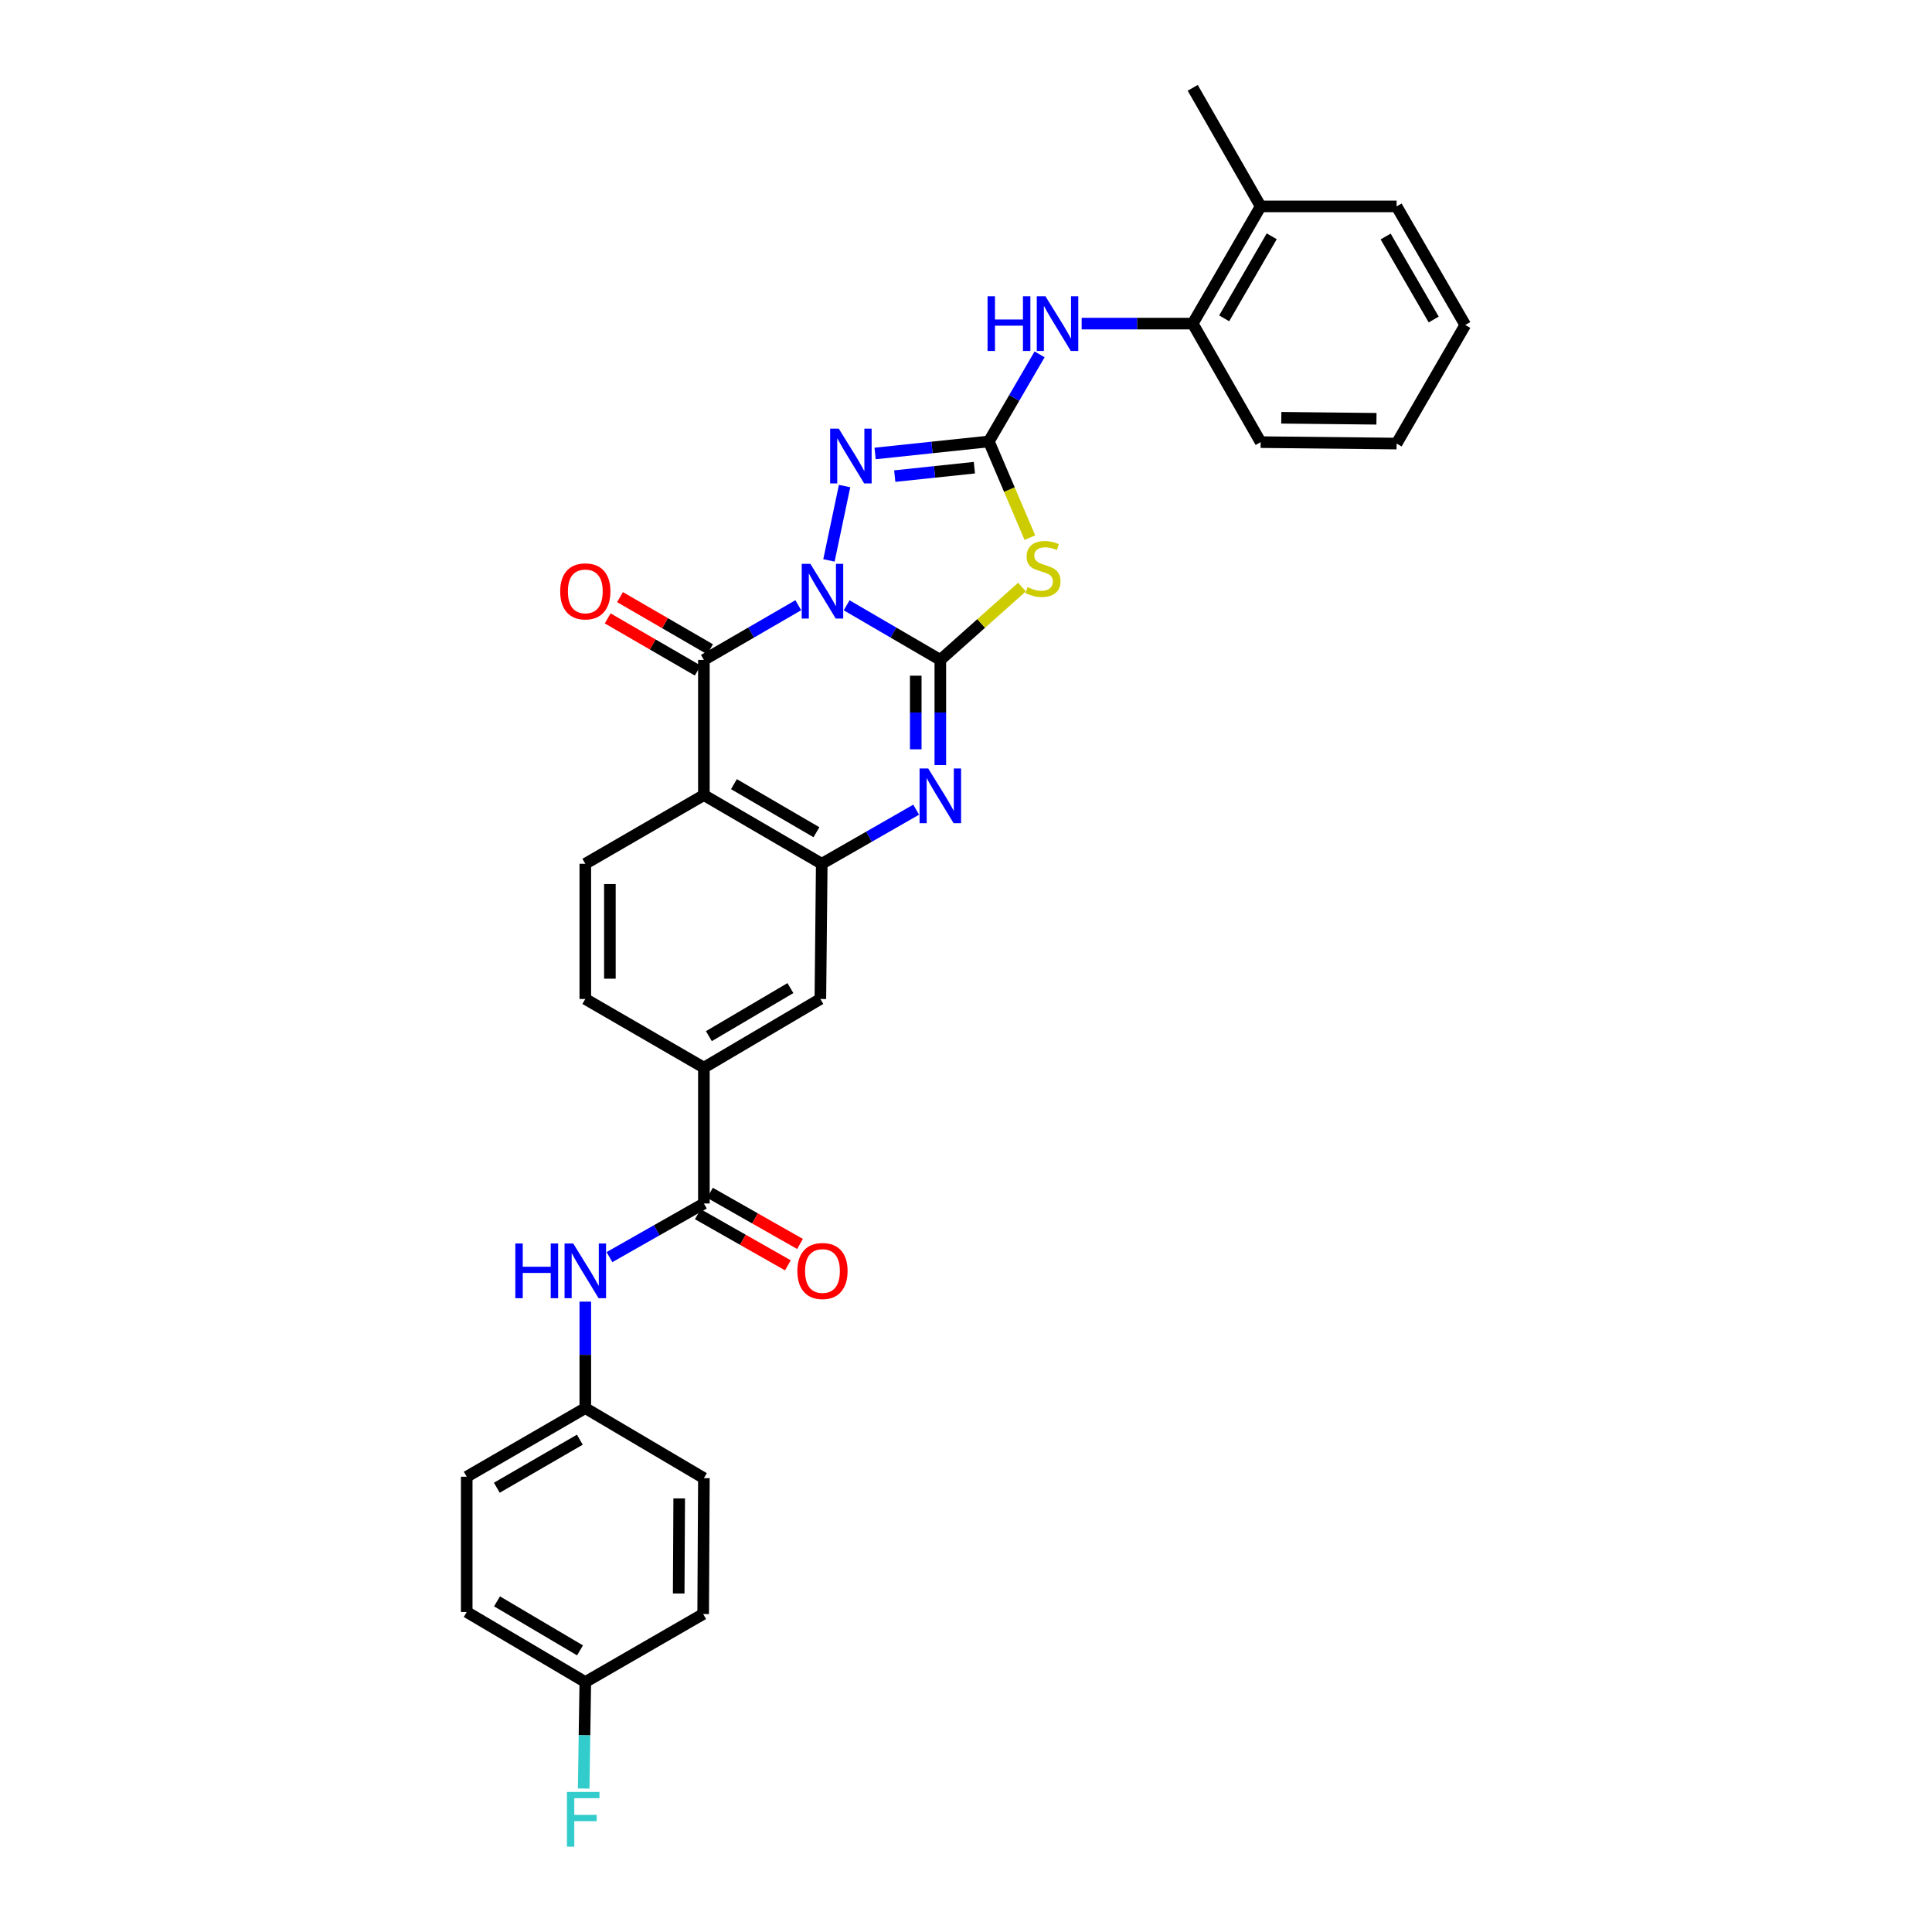 <?xml version='1.0' encoding='iso-8859-1'?>
<svg version='1.1' baseProfile='full'
              xmlns='http://www.w3.org/2000/svg'
                      xmlns:rdkit='http://www.rdkit.org/xml'
                      xmlns:xlink='http://www.w3.org/1999/xlink'
                  xml:space='preserve'
width='1000px' height='1000px' viewBox='0 0 1000 1000'>
<!-- END OF HEADER -->
<rect style='opacity:1.0;fill:#FFFFFF;stroke:none' width='1000' height='1000' x='0' y='0'> </rect>
<path class='bond-0' d='M 438.215,313.301 L 462.464,327.436' style='fill:none;fill-rule:evenodd;stroke:#0000FF;stroke-width:6px;stroke-linecap:butt;stroke-linejoin:miter;stroke-opacity:1' />
<path class='bond-0' d='M 462.464,327.436 L 486.712,341.57' style='fill:none;fill-rule:evenodd;stroke:#000000;stroke-width:6px;stroke-linecap:butt;stroke-linejoin:miter;stroke-opacity:1' />
<path class='bond-1' d='M 413.196,313.261 L 388.764,327.416' style='fill:none;fill-rule:evenodd;stroke:#0000FF;stroke-width:6px;stroke-linecap:butt;stroke-linejoin:miter;stroke-opacity:1' />
<path class='bond-1' d='M 388.764,327.416 L 364.332,341.57' style='fill:none;fill-rule:evenodd;stroke:#000000;stroke-width:6px;stroke-linecap:butt;stroke-linejoin:miter;stroke-opacity:1' />
<path class='bond-4' d='M 429.062,290.064 L 437.151,251.58' style='fill:none;fill-rule:evenodd;stroke:#0000FF;stroke-width:6px;stroke-linecap:butt;stroke-linejoin:miter;stroke-opacity:1' />
<path class='bond-2' d='M 486.712,341.57 L 507.847,322.719' style='fill:none;fill-rule:evenodd;stroke:#000000;stroke-width:6px;stroke-linecap:butt;stroke-linejoin:miter;stroke-opacity:1' />
<path class='bond-2' d='M 507.847,322.719 L 528.982,303.867' style='fill:none;fill-rule:evenodd;stroke:#CCCC00;stroke-width:6px;stroke-linecap:butt;stroke-linejoin:miter;stroke-opacity:1' />
<path class='bond-5' d='M 486.712,341.57 L 486.712,368.788' style='fill:none;fill-rule:evenodd;stroke:#000000;stroke-width:6px;stroke-linecap:butt;stroke-linejoin:miter;stroke-opacity:1' />
<path class='bond-5' d='M 486.712,368.788 L 486.712,396.005' style='fill:none;fill-rule:evenodd;stroke:#0000FF;stroke-width:6px;stroke-linecap:butt;stroke-linejoin:miter;stroke-opacity:1' />
<path class='bond-5' d='M 473.99,349.735 L 473.99,368.788' style='fill:none;fill-rule:evenodd;stroke:#000000;stroke-width:6px;stroke-linecap:butt;stroke-linejoin:miter;stroke-opacity:1' />
<path class='bond-5' d='M 473.99,368.788 L 473.99,387.84' style='fill:none;fill-rule:evenodd;stroke:#0000FF;stroke-width:6px;stroke-linecap:butt;stroke-linejoin:miter;stroke-opacity:1' />
<path class='bond-6' d='M 364.332,341.57 L 364.332,411.535' style='fill:none;fill-rule:evenodd;stroke:#000000;stroke-width:6px;stroke-linecap:butt;stroke-linejoin:miter;stroke-opacity:1' />
<path class='bond-15' d='M 367.521,336.066 L 344.219,322.566' style='fill:none;fill-rule:evenodd;stroke:#000000;stroke-width:6px;stroke-linecap:butt;stroke-linejoin:miter;stroke-opacity:1' />
<path class='bond-15' d='M 344.219,322.566 L 320.917,309.066' style='fill:none;fill-rule:evenodd;stroke:#FF0000;stroke-width:6px;stroke-linecap:butt;stroke-linejoin:miter;stroke-opacity:1' />
<path class='bond-15' d='M 361.143,347.074 L 337.841,333.575' style='fill:none;fill-rule:evenodd;stroke:#000000;stroke-width:6px;stroke-linecap:butt;stroke-linejoin:miter;stroke-opacity:1' />
<path class='bond-15' d='M 337.841,333.575 L 314.539,320.075' style='fill:none;fill-rule:evenodd;stroke:#FF0000;stroke-width:6px;stroke-linecap:butt;stroke-linejoin:miter;stroke-opacity:1' />
<path class='bond-31' d='M 533.06,278.275 L 522.446,253.383' style='fill:none;fill-rule:evenodd;stroke:#CCCC00;stroke-width:6px;stroke-linecap:butt;stroke-linejoin:miter;stroke-opacity:1' />
<path class='bond-31' d='M 522.446,253.383 L 511.832,228.491' style='fill:none;fill-rule:evenodd;stroke:#000000;stroke-width:6px;stroke-linecap:butt;stroke-linejoin:miter;stroke-opacity:1' />
<path class='bond-3' d='M 511.832,228.491 L 482.392,231.603' style='fill:none;fill-rule:evenodd;stroke:#000000;stroke-width:6px;stroke-linecap:butt;stroke-linejoin:miter;stroke-opacity:1' />
<path class='bond-3' d='M 482.392,231.603 L 452.953,234.715' style='fill:none;fill-rule:evenodd;stroke:#0000FF;stroke-width:6px;stroke-linecap:butt;stroke-linejoin:miter;stroke-opacity:1' />
<path class='bond-3' d='M 504.337,242.077 L 483.73,244.255' style='fill:none;fill-rule:evenodd;stroke:#000000;stroke-width:6px;stroke-linecap:butt;stroke-linejoin:miter;stroke-opacity:1' />
<path class='bond-3' d='M 483.73,244.255 L 463.122,246.433' style='fill:none;fill-rule:evenodd;stroke:#0000FF;stroke-width:6px;stroke-linecap:butt;stroke-linejoin:miter;stroke-opacity:1' />
<path class='bond-9' d='M 511.832,228.491 L 524.964,205.956' style='fill:none;fill-rule:evenodd;stroke:#000000;stroke-width:6px;stroke-linecap:butt;stroke-linejoin:miter;stroke-opacity:1' />
<path class='bond-9' d='M 524.964,205.956 L 538.096,183.42' style='fill:none;fill-rule:evenodd;stroke:#0000FF;stroke-width:6px;stroke-linecap:butt;stroke-linejoin:miter;stroke-opacity:1' />
<path class='bond-32' d='M 474.204,419.09 L 449.769,433.088' style='fill:none;fill-rule:evenodd;stroke:#0000FF;stroke-width:6px;stroke-linecap:butt;stroke-linejoin:miter;stroke-opacity:1' />
<path class='bond-32' d='M 449.769,433.088 L 425.335,447.087' style='fill:none;fill-rule:evenodd;stroke:#000000;stroke-width:6px;stroke-linecap:butt;stroke-linejoin:miter;stroke-opacity:1' />
<path class='bond-7' d='M 364.332,411.535 L 425.335,447.087' style='fill:none;fill-rule:evenodd;stroke:#000000;stroke-width:6px;stroke-linecap:butt;stroke-linejoin:miter;stroke-opacity:1' />
<path class='bond-7' d='M 379.888,405.876 L 422.59,430.762' style='fill:none;fill-rule:evenodd;stroke:#000000;stroke-width:6px;stroke-linecap:butt;stroke-linejoin:miter;stroke-opacity:1' />
<path class='bond-12' d='M 364.332,411.535 L 302.955,447.087' style='fill:none;fill-rule:evenodd;stroke:#000000;stroke-width:6px;stroke-linecap:butt;stroke-linejoin:miter;stroke-opacity:1' />
<path class='bond-11' d='M 425.335,447.087 L 424.621,517.066' style='fill:none;fill-rule:evenodd;stroke:#000000;stroke-width:6px;stroke-linecap:butt;stroke-linejoin:miter;stroke-opacity:1' />
<path class='bond-8' d='M 364.332,622.928 L 364.332,552.603' style='fill:none;fill-rule:evenodd;stroke:#000000;stroke-width:6px;stroke-linecap:butt;stroke-linejoin:miter;stroke-opacity:1' />
<path class='bond-13' d='M 364.332,622.928 L 339.896,636.807' style='fill:none;fill-rule:evenodd;stroke:#000000;stroke-width:6px;stroke-linecap:butt;stroke-linejoin:miter;stroke-opacity:1' />
<path class='bond-13' d='M 339.896,636.807 L 315.459,650.685' style='fill:none;fill-rule:evenodd;stroke:#0000FF;stroke-width:6px;stroke-linecap:butt;stroke-linejoin:miter;stroke-opacity:1' />
<path class='bond-16' d='M 361.191,628.459 L 384.497,641.696' style='fill:none;fill-rule:evenodd;stroke:#000000;stroke-width:6px;stroke-linecap:butt;stroke-linejoin:miter;stroke-opacity:1' />
<path class='bond-16' d='M 384.497,641.696 L 407.803,654.933' style='fill:none;fill-rule:evenodd;stroke:#FF0000;stroke-width:6px;stroke-linecap:butt;stroke-linejoin:miter;stroke-opacity:1' />
<path class='bond-16' d='M 367.474,617.397 L 390.78,630.634' style='fill:none;fill-rule:evenodd;stroke:#000000;stroke-width:6px;stroke-linecap:butt;stroke-linejoin:miter;stroke-opacity:1' />
<path class='bond-16' d='M 390.78,630.634 L 414.086,643.87' style='fill:none;fill-rule:evenodd;stroke:#FF0000;stroke-width:6px;stroke-linecap:butt;stroke-linejoin:miter;stroke-opacity:1' />
<path class='bond-14' d='M 559.865,167.496 L 588.607,167.496' style='fill:none;fill-rule:evenodd;stroke:#0000FF;stroke-width:6px;stroke-linecap:butt;stroke-linejoin:miter;stroke-opacity:1' />
<path class='bond-14' d='M 588.607,167.496 L 617.348,167.496' style='fill:none;fill-rule:evenodd;stroke:#000000;stroke-width:6px;stroke-linecap:butt;stroke-linejoin:miter;stroke-opacity:1' />
<path class='bond-10' d='M 364.332,552.603 L 302.955,517.066' style='fill:none;fill-rule:evenodd;stroke:#000000;stroke-width:6px;stroke-linecap:butt;stroke-linejoin:miter;stroke-opacity:1' />
<path class='bond-33' d='M 364.332,552.603 L 424.621,517.066' style='fill:none;fill-rule:evenodd;stroke:#000000;stroke-width:6px;stroke-linecap:butt;stroke-linejoin:miter;stroke-opacity:1' />
<path class='bond-33' d='M 366.915,536.312 L 409.117,511.436' style='fill:none;fill-rule:evenodd;stroke:#000000;stroke-width:6px;stroke-linecap:butt;stroke-linejoin:miter;stroke-opacity:1' />
<path class='bond-17' d='M 302.955,447.087 L 302.955,517.066' style='fill:none;fill-rule:evenodd;stroke:#000000;stroke-width:6px;stroke-linecap:butt;stroke-linejoin:miter;stroke-opacity:1' />
<path class='bond-17' d='M 315.677,457.583 L 315.677,506.569' style='fill:none;fill-rule:evenodd;stroke:#000000;stroke-width:6px;stroke-linecap:butt;stroke-linejoin:miter;stroke-opacity:1' />
<path class='bond-19' d='M 302.955,673.723 L 302.955,701.282' style='fill:none;fill-rule:evenodd;stroke:#0000FF;stroke-width:6px;stroke-linecap:butt;stroke-linejoin:miter;stroke-opacity:1' />
<path class='bond-19' d='M 302.955,701.282 L 302.955,728.84' style='fill:none;fill-rule:evenodd;stroke:#000000;stroke-width:6px;stroke-linecap:butt;stroke-linejoin:miter;stroke-opacity:1' />
<path class='bond-18' d='M 617.348,167.496 L 652.511,106.832' style='fill:none;fill-rule:evenodd;stroke:#000000;stroke-width:6px;stroke-linecap:butt;stroke-linejoin:miter;stroke-opacity:1' />
<path class='bond-18' d='M 633.629,164.776 L 658.243,122.311' style='fill:none;fill-rule:evenodd;stroke:#000000;stroke-width:6px;stroke-linecap:butt;stroke-linejoin:miter;stroke-opacity:1' />
<path class='bond-26' d='M 617.348,167.496 L 652.511,228.845' style='fill:none;fill-rule:evenodd;stroke:#000000;stroke-width:6px;stroke-linecap:butt;stroke-linejoin:miter;stroke-opacity:1' />
<path class='bond-27' d='M 652.511,106.832 L 617.348,45.455' style='fill:none;fill-rule:evenodd;stroke:#000000;stroke-width:6px;stroke-linecap:butt;stroke-linejoin:miter;stroke-opacity:1' />
<path class='bond-28' d='M 652.511,106.832 L 722.878,106.832' style='fill:none;fill-rule:evenodd;stroke:#000000;stroke-width:6px;stroke-linecap:butt;stroke-linejoin:miter;stroke-opacity:1' />
<path class='bond-22' d='M 302.955,728.84 L 364.332,765.091' style='fill:none;fill-rule:evenodd;stroke:#000000;stroke-width:6px;stroke-linecap:butt;stroke-linejoin:miter;stroke-opacity:1' />
<path class='bond-23' d='M 302.955,728.84 L 241.577,764.363' style='fill:none;fill-rule:evenodd;stroke:#000000;stroke-width:6px;stroke-linecap:butt;stroke-linejoin:miter;stroke-opacity:1' />
<path class='bond-23' d='M 300.121,745.18 L 257.157,770.046' style='fill:none;fill-rule:evenodd;stroke:#000000;stroke-width:6px;stroke-linecap:butt;stroke-linejoin:miter;stroke-opacity:1' />
<path class='bond-20' d='M 302.955,870.622 L 241.577,834.371' style='fill:none;fill-rule:evenodd;stroke:#000000;stroke-width:6px;stroke-linecap:butt;stroke-linejoin:miter;stroke-opacity:1' />
<path class='bond-20' d='M 300.218,854.23 L 257.254,828.854' style='fill:none;fill-rule:evenodd;stroke:#000000;stroke-width:6px;stroke-linecap:butt;stroke-linejoin:miter;stroke-opacity:1' />
<path class='bond-21' d='M 302.955,870.622 L 302.533,898.18' style='fill:none;fill-rule:evenodd;stroke:#000000;stroke-width:6px;stroke-linecap:butt;stroke-linejoin:miter;stroke-opacity:1' />
<path class='bond-21' d='M 302.533,898.18 L 302.11,925.739' style='fill:none;fill-rule:evenodd;stroke:#33CCCC;stroke-width:6px;stroke-linecap:butt;stroke-linejoin:miter;stroke-opacity:1' />
<path class='bond-35' d='M 302.955,870.622 L 363.958,835.417' style='fill:none;fill-rule:evenodd;stroke:#000000;stroke-width:6px;stroke-linecap:butt;stroke-linejoin:miter;stroke-opacity:1' />
<path class='bond-24' d='M 364.332,765.091 L 363.958,835.417' style='fill:none;fill-rule:evenodd;stroke:#000000;stroke-width:6px;stroke-linecap:butt;stroke-linejoin:miter;stroke-opacity:1' />
<path class='bond-24' d='M 351.554,775.573 L 351.292,824.8' style='fill:none;fill-rule:evenodd;stroke:#000000;stroke-width:6px;stroke-linecap:butt;stroke-linejoin:miter;stroke-opacity:1' />
<path class='bond-25' d='M 241.577,764.363 L 241.577,834.371' style='fill:none;fill-rule:evenodd;stroke:#000000;stroke-width:6px;stroke-linecap:butt;stroke-linejoin:miter;stroke-opacity:1' />
<path class='bond-29' d='M 652.511,228.845 L 722.878,229.587' style='fill:none;fill-rule:evenodd;stroke:#000000;stroke-width:6px;stroke-linecap:butt;stroke-linejoin:miter;stroke-opacity:1' />
<path class='bond-29' d='M 663.2,216.235 L 712.457,216.754' style='fill:none;fill-rule:evenodd;stroke:#000000;stroke-width:6px;stroke-linecap:butt;stroke-linejoin:miter;stroke-opacity:1' />
<path class='bond-34' d='M 722.878,106.832 L 758.423,168.209' style='fill:none;fill-rule:evenodd;stroke:#000000;stroke-width:6px;stroke-linecap:butt;stroke-linejoin:miter;stroke-opacity:1' />
<path class='bond-34' d='M 717.201,122.414 L 742.082,165.378' style='fill:none;fill-rule:evenodd;stroke:#000000;stroke-width:6px;stroke-linecap:butt;stroke-linejoin:miter;stroke-opacity:1' />
<path class='bond-30' d='M 722.878,229.587 L 758.423,168.209' style='fill:none;fill-rule:evenodd;stroke:#000000;stroke-width:6px;stroke-linecap:butt;stroke-linejoin:miter;stroke-opacity:1' />
<path  class='atom-0' d='M 419.45 291.852
L 428.73 306.852
Q 429.65 308.332, 431.13 311.012
Q 432.61 313.692, 432.69 313.852
L 432.69 291.852
L 436.45 291.852
L 436.45 320.172
L 432.57 320.172
L 422.61 303.772
Q 421.45 301.852, 420.21 299.652
Q 419.01 297.452, 418.65 296.772
L 418.65 320.172
L 414.97 320.172
L 414.97 291.852
L 419.45 291.852
' fill='#0000FF'/>
<path  class='atom-3' d='M 531.842 303.9
Q 532.162 304.02, 533.482 304.58
Q 534.802 305.14, 536.242 305.5
Q 537.722 305.82, 539.162 305.82
Q 541.842 305.82, 543.402 304.54
Q 544.962 303.22, 544.962 300.94
Q 544.962 299.38, 544.162 298.42
Q 543.402 297.46, 542.202 296.94
Q 541.002 296.42, 539.002 295.82
Q 536.482 295.06, 534.962 294.34
Q 533.482 293.62, 532.402 292.1
Q 531.362 290.58, 531.362 288.02
Q 531.362 284.46, 533.762 282.26
Q 536.202 280.06, 541.002 280.06
Q 544.282 280.06, 548.002 281.62
L 547.082 284.7
Q 543.682 283.3, 541.122 283.3
Q 538.362 283.3, 536.842 284.46
Q 535.322 285.58, 535.362 287.54
Q 535.362 289.06, 536.122 289.98
Q 536.922 290.9, 538.042 291.42
Q 539.202 291.94, 541.122 292.54
Q 543.682 293.34, 545.202 294.14
Q 546.722 294.94, 547.802 296.58
Q 548.922 298.18, 548.922 300.94
Q 548.922 304.86, 546.282 306.98
Q 543.682 309.06, 539.322 309.06
Q 536.802 309.06, 534.882 308.5
Q 533.002 307.98, 530.762 307.06
L 531.842 303.9
' fill='#CCCC00'/>
<path  class='atom-5' d='M 434.158 221.88
L 443.438 236.88
Q 444.358 238.36, 445.838 241.04
Q 447.318 243.72, 447.398 243.88
L 447.398 221.88
L 451.158 221.88
L 451.158 250.2
L 447.278 250.2
L 437.318 233.8
Q 436.158 231.88, 434.918 229.68
Q 433.718 227.48, 433.358 226.8
L 433.358 250.2
L 429.678 250.2
L 429.678 221.88
L 434.158 221.88
' fill='#0000FF'/>
<path  class='atom-6' d='M 480.452 397.764
L 489.732 412.764
Q 490.652 414.244, 492.132 416.924
Q 493.612 419.604, 493.692 419.764
L 493.692 397.764
L 497.452 397.764
L 497.452 426.084
L 493.572 426.084
L 483.612 409.684
Q 482.452 407.764, 481.212 405.564
Q 480.012 403.364, 479.652 402.684
L 479.652 426.084
L 475.972 426.084
L 475.972 397.764
L 480.452 397.764
' fill='#0000FF'/>
<path  class='atom-10' d='M 511.156 153.336
L 514.996 153.336
L 514.996 165.376
L 529.476 165.376
L 529.476 153.336
L 533.316 153.336
L 533.316 181.656
L 529.476 181.656
L 529.476 168.576
L 514.996 168.576
L 514.996 181.656
L 511.156 181.656
L 511.156 153.336
' fill='#0000FF'/>
<path  class='atom-10' d='M 541.116 153.336
L 550.396 168.336
Q 551.316 169.816, 552.796 172.496
Q 554.276 175.176, 554.356 175.336
L 554.356 153.336
L 558.116 153.336
L 558.116 181.656
L 554.236 181.656
L 544.276 165.256
Q 543.116 163.336, 541.876 161.136
Q 540.676 158.936, 540.316 158.256
L 540.316 181.656
L 536.636 181.656
L 536.636 153.336
L 541.116 153.336
' fill='#0000FF'/>
<path  class='atom-14' d='M 266.735 643.627
L 270.575 643.627
L 270.575 655.667
L 285.055 655.667
L 285.055 643.627
L 288.895 643.627
L 288.895 671.947
L 285.055 671.947
L 285.055 658.867
L 270.575 658.867
L 270.575 671.947
L 266.735 671.947
L 266.735 643.627
' fill='#0000FF'/>
<path  class='atom-14' d='M 296.695 643.627
L 305.975 658.627
Q 306.895 660.107, 308.375 662.787
Q 309.855 665.467, 309.935 665.627
L 309.935 643.627
L 313.695 643.627
L 313.695 671.947
L 309.815 671.947
L 299.855 655.547
Q 298.695 653.627, 297.455 651.427
Q 296.255 649.227, 295.895 648.547
L 295.895 671.947
L 292.215 671.947
L 292.215 643.627
L 296.695 643.627
' fill='#0000FF'/>
<path  class='atom-16' d='M 289.955 306.092
Q 289.955 299.292, 293.315 295.492
Q 296.675 291.692, 302.955 291.692
Q 309.235 291.692, 312.595 295.492
Q 315.955 299.292, 315.955 306.092
Q 315.955 312.972, 312.555 316.892
Q 309.155 320.772, 302.955 320.772
Q 296.715 320.772, 293.315 316.892
Q 289.955 313.012, 289.955 306.092
M 302.955 317.572
Q 307.275 317.572, 309.595 314.692
Q 311.955 311.772, 311.955 306.092
Q 311.955 300.532, 309.595 297.732
Q 307.275 294.892, 302.955 294.892
Q 298.635 294.892, 296.275 297.692
Q 293.955 300.492, 293.955 306.092
Q 293.955 311.812, 296.275 314.692
Q 298.635 317.572, 302.955 317.572
' fill='#FF0000'/>
<path  class='atom-17' d='M 412.71 657.867
Q 412.71 651.067, 416.07 647.267
Q 419.43 643.467, 425.71 643.467
Q 431.99 643.467, 435.35 647.267
Q 438.71 651.067, 438.71 657.867
Q 438.71 664.747, 435.31 668.667
Q 431.91 672.547, 425.71 672.547
Q 419.47 672.547, 416.07 668.667
Q 412.71 664.787, 412.71 657.867
M 425.71 669.347
Q 430.03 669.347, 432.35 666.467
Q 434.71 663.547, 434.71 657.867
Q 434.71 652.307, 432.35 649.507
Q 430.03 646.667, 425.71 646.667
Q 421.39 646.667, 419.03 649.467
Q 416.71 652.267, 416.71 657.867
Q 416.71 663.587, 419.03 666.467
Q 421.39 669.347, 425.71 669.347
' fill='#FF0000'/>
<path  class='atom-22' d='M 293.446 927.515
L 310.286 927.515
L 310.286 930.755
L 297.246 930.755
L 297.246 939.355
L 308.846 939.355
L 308.846 942.635
L 297.246 942.635
L 297.246 955.835
L 293.446 955.835
L 293.446 927.515
' fill='#33CCCC'/>
</svg>
